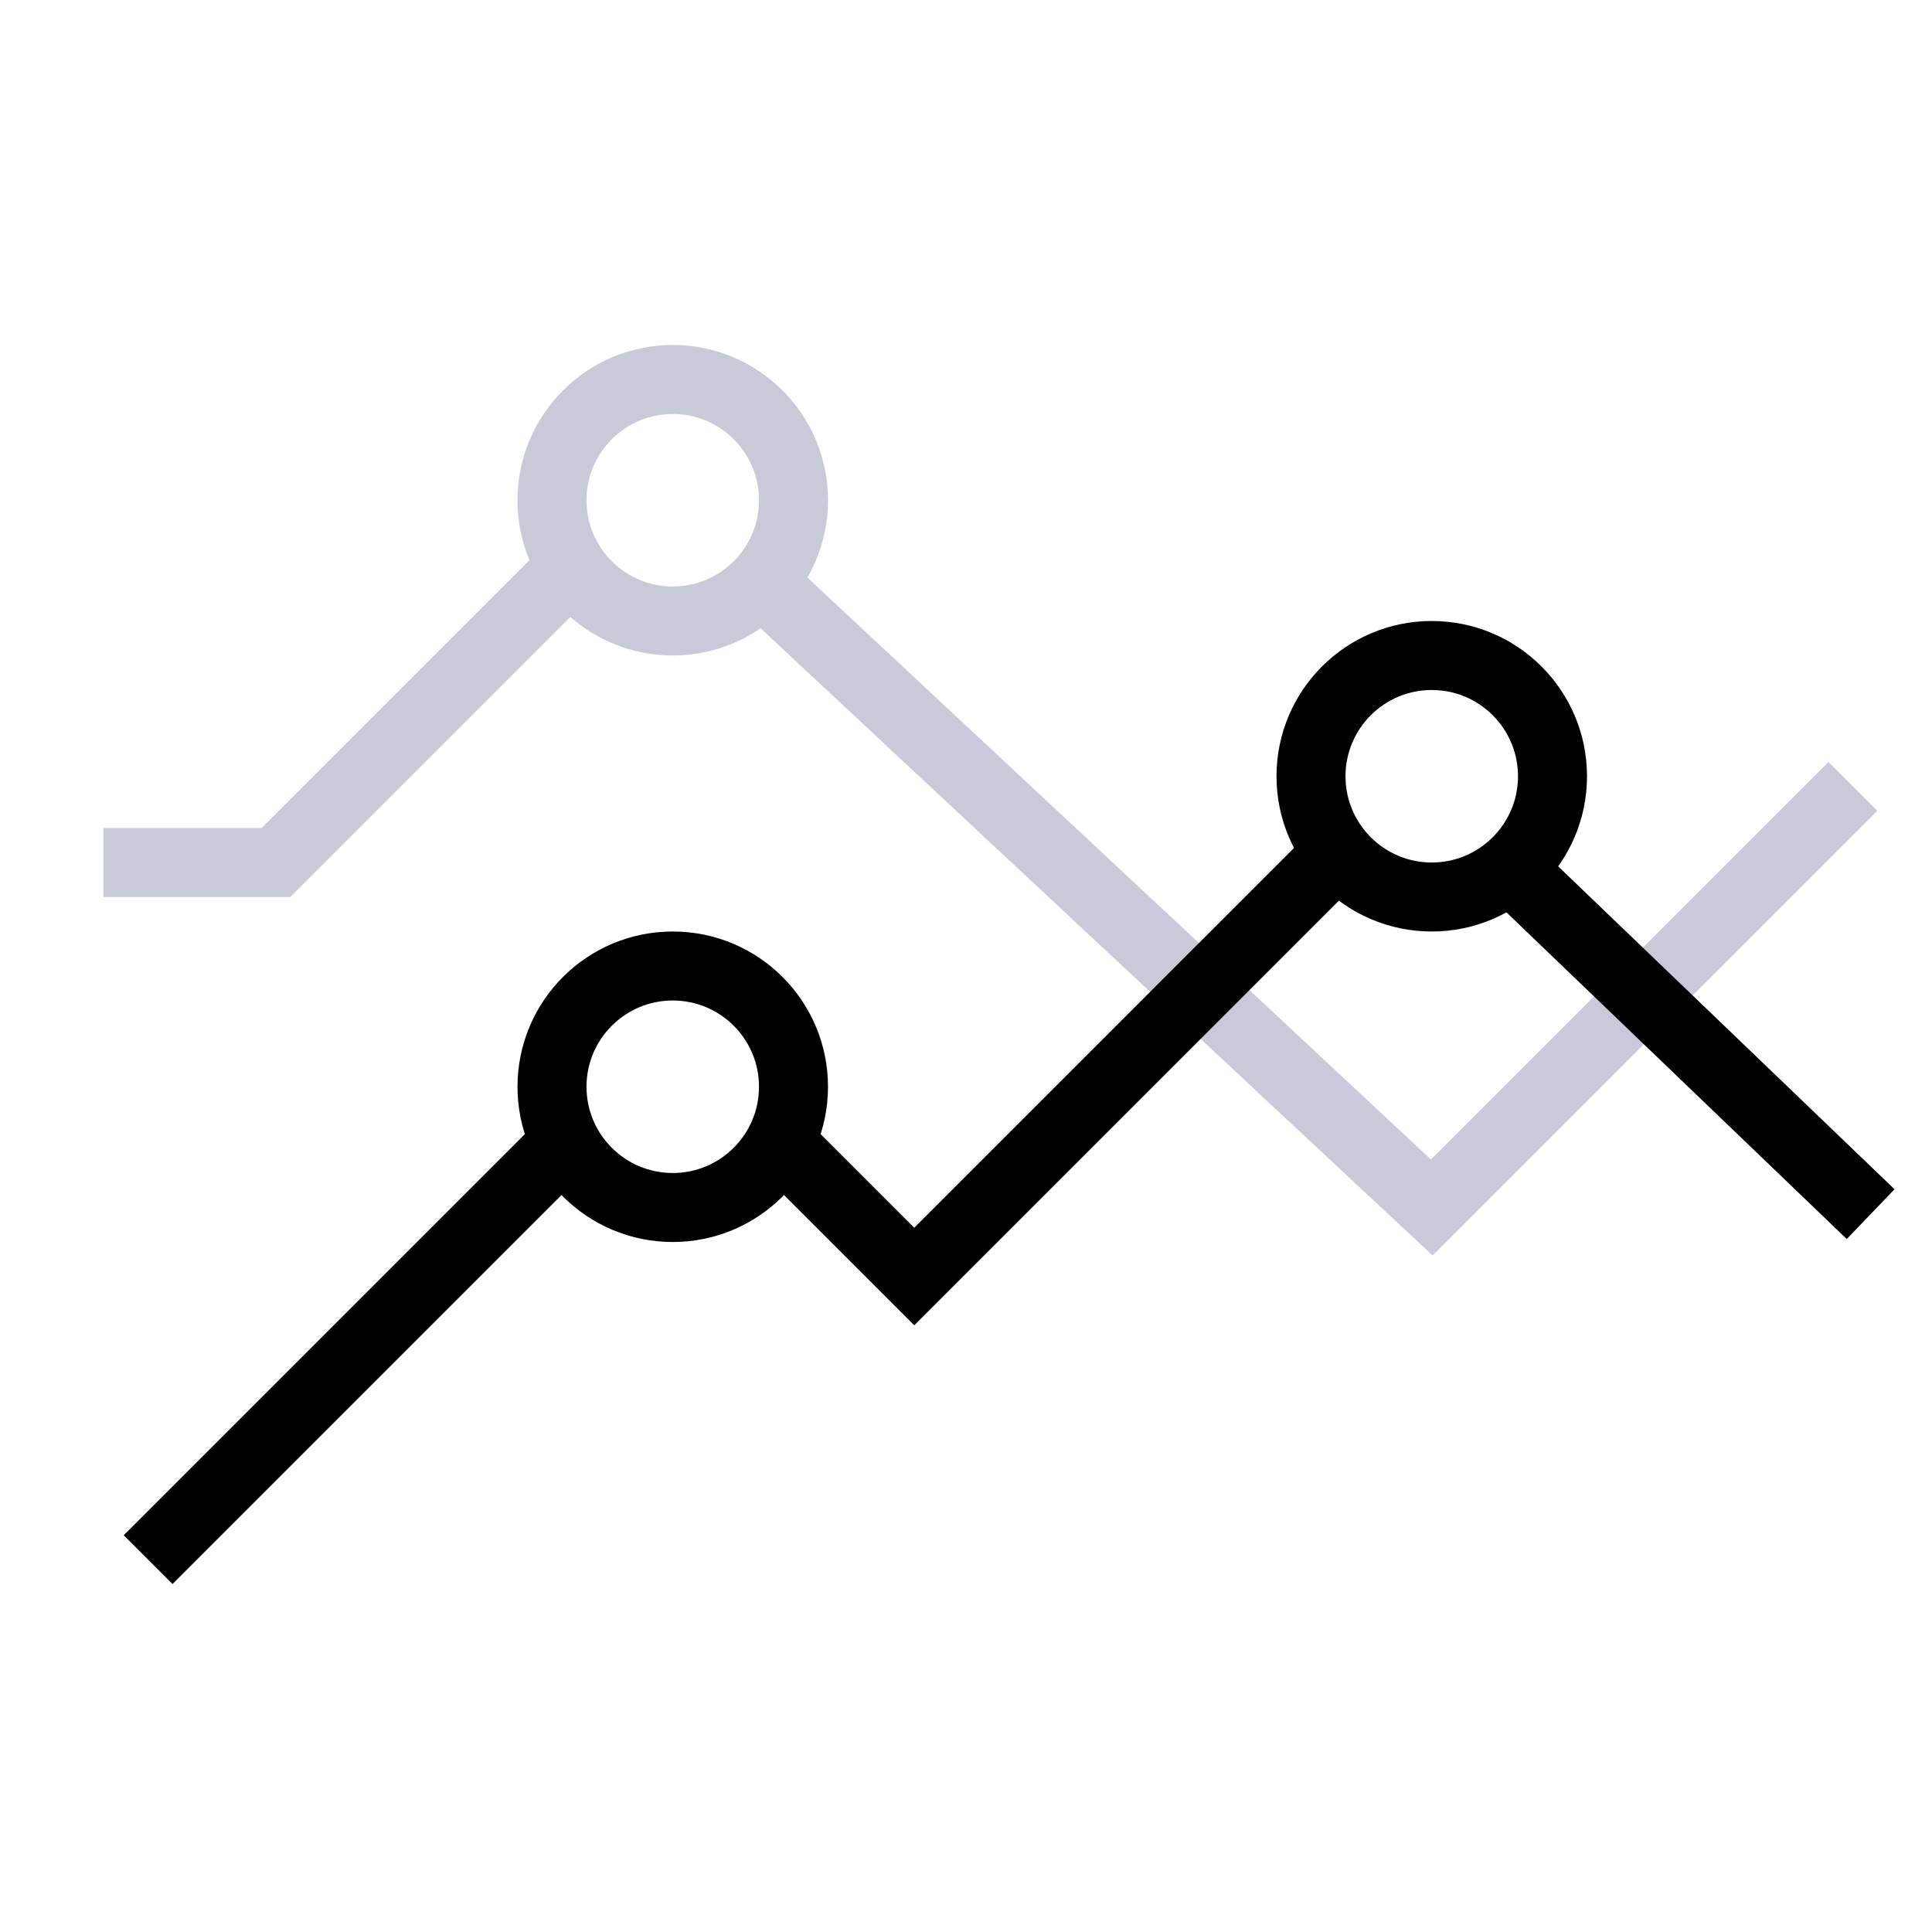 <svg width="56" height="56" viewBox="0 0 56 56" fill="none" xmlns="http://www.w3.org/2000/svg">
<rect x="0" y="0" width="56" height="56" fill="#808080" stroke="none"/>
<g clip-path="url(#clip0_917_58439)">
<rect width="56" height="56" fill="white"/>
<path d="M53 23.5L41.5 35L19 14L8 25H4" stroke="#C8CAD9" stroke-width="2" stroke-linecap="square"/>
<path d="M5 44.5L19.5 30L26.5 37L41 22.5L53.5 34.5" stroke="black" stroke-width="2" stroke-linecap="square"/>
<circle cx="19.5" cy="31.5" r="3.5" fill="white" stroke="black" stroke-width="2" stroke-linecap="square"/>
<circle cx="41.5" cy="22.5" r="3.5" fill="white" stroke="black" stroke-width="2" stroke-linecap="square"/>
<circle cx="19.5" cy="14.5" r="3.5" fill="white" stroke="#C8CAD9" stroke-width="2" stroke-linecap="square"/>
</g>
<defs>
<clipPath id="clip0_917_58439">
<rect width="56" height="56" fill="white"/>
</clipPath>
</defs>
</svg>
